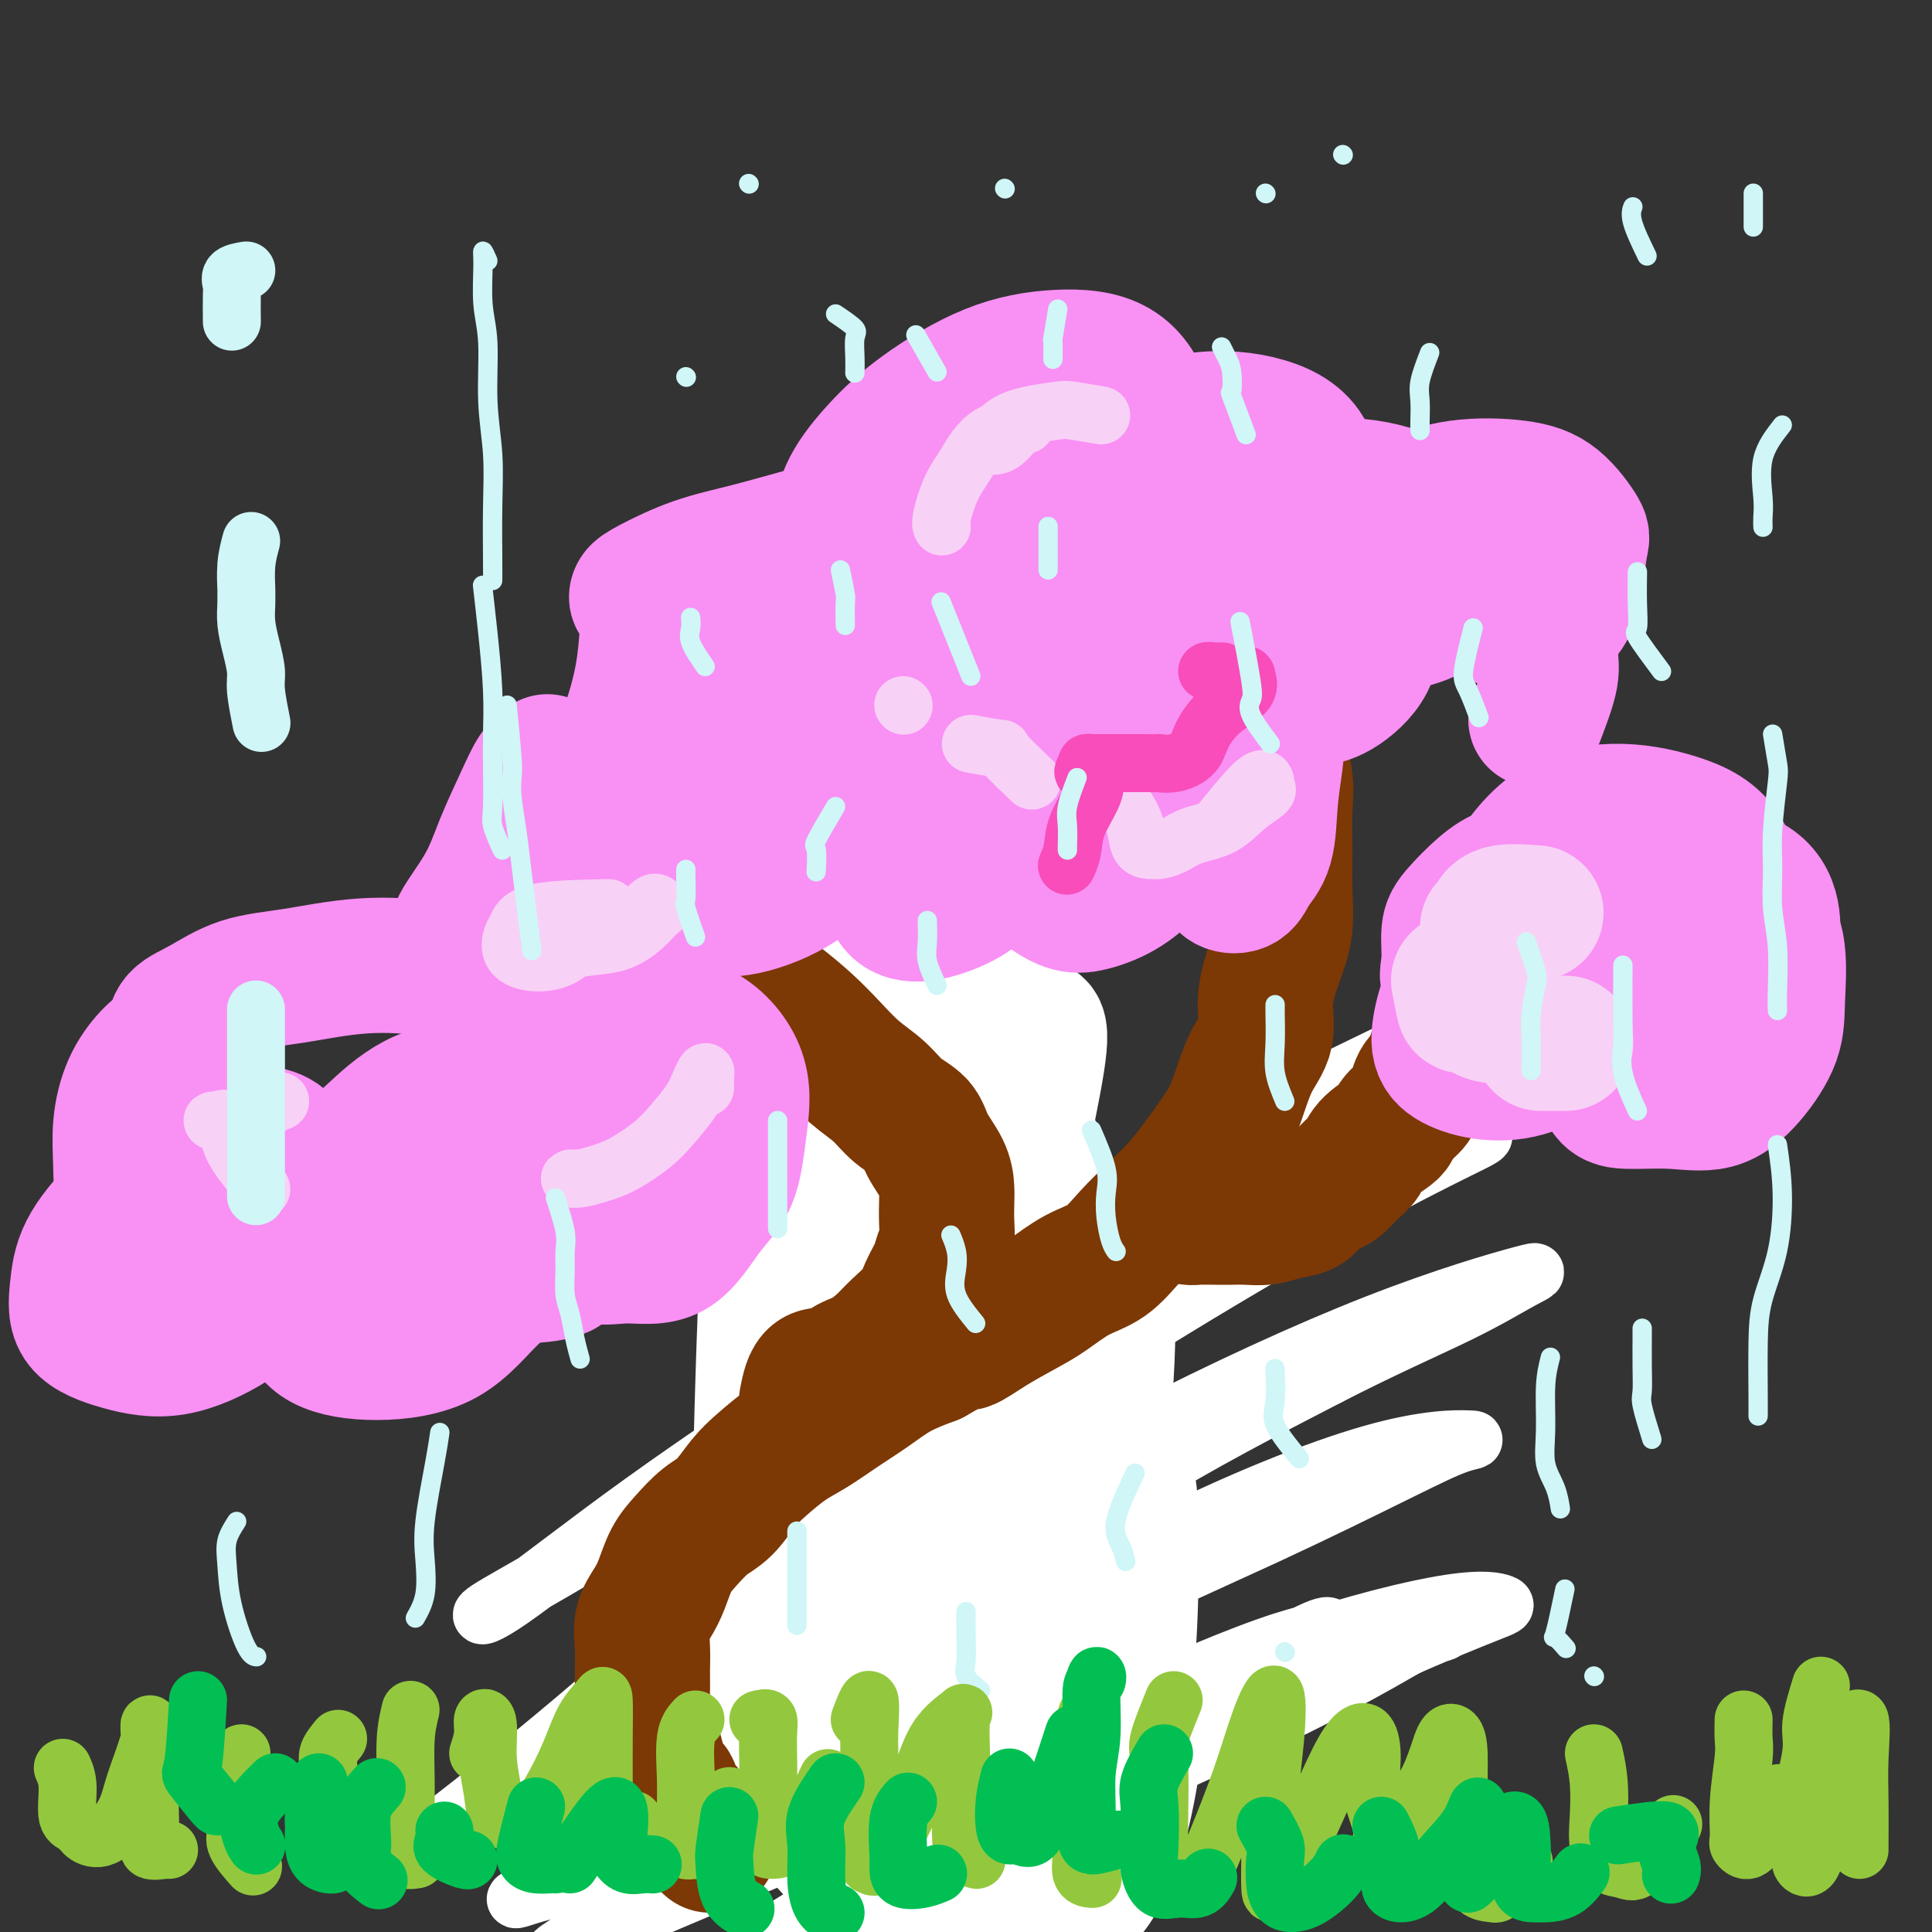 <svg viewBox='0 0 400 400' version='1.1' xmlns='http://www.w3.org/2000/svg' xmlns:xlink='http://www.w3.org/1999/xlink'><rect x="0" y="0" width="400" height="400" fill="#333333" stroke="none"/><g fill='none' stroke='#7C3805' stroke-width='20' stroke-linecap='round' stroke-linejoin='round'><path d='M188,200c0.653,-3.386 1.306,-6.772 1,-8c-0.306,-1.228 -1.570,-0.297 -3,0c-1.430,0.297 -3.024,-0.040 -4,0c-0.976,0.040 -1.333,0.457 -2,1c-0.667,0.543 -1.644,1.210 -2,2c-0.356,0.790 -0.091,1.702 0,3c0.091,1.298 0.009,2.983 0,4c-0.009,1.017 0.057,1.365 1,2c0.943,0.635 2.764,1.558 4,2c1.236,0.442 1.887,0.404 3,0c1.113,-0.404 2.689,-1.174 4,-2c1.311,-0.826 2.357,-1.710 3,-3c0.643,-1.290 0.883,-2.988 1,-4c0.117,-1.012 0.112,-1.339 0,-2c-0.112,-0.661 -0.330,-1.658 -1,-2c-0.670,-0.342 -1.791,-0.030 -3,0c-1.209,0.030 -2.507,-0.222 -4,0c-1.493,0.222 -3.180,0.918 -4,2c-0.820,1.082 -0.774,2.549 -1,4c-0.226,1.451 -0.723,2.886 -1,4c-0.277,1.114 -0.332,1.907 0,3c0.332,1.093 1.051,2.487 2,3c0.949,0.513 2.128,0.147 3,0c0.872,-0.147 1.436,-0.073 2,0'/><path d='M187,209c1.702,0.097 2.456,-1.160 3,-3c0.544,-1.840 0.879,-4.263 1,-6c0.121,-1.737 0.030,-2.788 0,-4c-0.030,-1.212 0.002,-2.587 0,-3c-0.002,-0.413 -0.039,0.134 0,0c0.039,-0.134 0.155,-0.949 0,-1c-0.155,-0.051 -0.579,0.662 -1,1c-0.421,0.338 -0.839,0.300 -1,1c-0.161,0.700 -0.066,2.138 0,4c0.066,1.862 0.101,4.149 0,6c-0.101,1.851 -0.340,3.265 0,5c0.340,1.735 1.257,3.792 2,6c0.743,2.208 1.312,4.568 2,7c0.688,2.432 1.495,4.935 2,8c0.505,3.065 0.709,6.693 1,10c0.291,3.307 0.669,6.292 1,10c0.331,3.708 0.613,8.137 1,12c0.387,3.863 0.877,7.159 1,11c0.123,3.841 -0.121,8.227 0,12c0.121,3.773 0.606,6.933 1,10c0.394,3.067 0.698,6.042 1,9c0.302,2.958 0.603,5.899 1,8c0.397,2.101 0.890,3.361 1,4c0.110,0.639 -0.162,0.658 0,1c0.162,0.342 0.759,1.006 1,0c0.241,-1.006 0.126,-3.682 0,-7c-0.126,-3.318 -0.265,-7.278 -1,-11c-0.735,-3.722 -2.067,-7.206 -3,-11c-0.933,-3.794 -1.466,-7.897 -2,-12'/><path d='M198,276c-1.235,-8.255 -1.822,-8.891 -3,-12c-1.178,-3.109 -2.946,-8.690 -4,-13c-1.054,-4.310 -1.394,-7.347 -2,-11c-0.606,-3.653 -1.477,-7.921 -2,-12c-0.523,-4.079 -0.700,-7.968 -1,-11c-0.300,-3.032 -0.725,-5.206 -1,-7c-0.275,-1.794 -0.399,-3.206 -1,-4c-0.601,-0.794 -1.677,-0.968 -2,-1c-0.323,-0.032 0.109,0.080 0,0c-0.109,-0.080 -0.757,-0.352 -1,0c-0.243,0.352 -0.080,1.326 0,3c0.080,1.674 0.078,4.046 0,7c-0.078,2.954 -0.231,6.491 0,11c0.231,4.509 0.846,9.991 1,15c0.154,5.009 -0.154,9.544 0,14c0.154,4.456 0.769,8.831 1,14c0.231,5.169 0.076,11.131 0,16c-0.076,4.869 -0.074,8.643 0,13c0.074,4.357 0.219,9.296 0,14c-0.219,4.704 -0.802,9.173 -1,13c-0.198,3.827 -0.011,7.011 0,10c0.011,2.989 -0.154,5.781 0,8c0.154,2.219 0.629,3.864 1,5c0.371,1.136 0.639,1.763 1,2c0.361,0.237 0.815,0.083 1,0c0.185,-0.083 0.102,-0.096 0,-2c-0.102,-1.904 -0.224,-5.701 0,-10c0.224,-4.299 0.792,-9.101 1,-14c0.208,-4.899 0.056,-9.896 0,-15c-0.056,-5.104 -0.016,-10.315 0,-15c0.016,-4.685 0.008,-8.842 0,-13'/><path d='M186,281c-0.027,-13.368 -0.595,-12.289 -1,-15c-0.405,-2.711 -0.648,-9.211 -1,-14c-0.352,-4.789 -0.812,-7.868 -1,-11c-0.188,-3.132 -0.103,-6.317 0,-9c0.103,-2.683 0.226,-4.864 0,-6c-0.226,-1.136 -0.800,-1.226 -1,-2c-0.200,-0.774 -0.027,-2.230 0,-1c0.027,1.230 -0.091,5.148 0,9c0.091,3.852 0.390,7.639 1,12c0.610,4.361 1.530,9.295 2,14c0.470,4.705 0.491,9.180 1,13c0.509,3.820 1.508,6.985 2,11c0.492,4.015 0.478,8.879 1,14c0.522,5.121 1.579,10.500 2,15c0.421,4.500 0.206,8.122 0,12c-0.206,3.878 -0.402,8.014 0,12c0.402,3.986 1.403,7.823 2,11c0.597,3.177 0.790,5.692 1,8c0.210,2.308 0.436,4.407 1,6c0.564,1.593 1.464,2.678 2,3c0.536,0.322 0.708,-0.121 1,0c0.292,0.121 0.705,0.805 1,0c0.295,-0.805 0.471,-3.100 1,-6c0.529,-2.900 1.410,-6.407 2,-10c0.590,-3.593 0.890,-7.272 1,-12c0.110,-4.728 0.029,-10.504 0,-16c-0.029,-5.496 -0.008,-10.710 0,-16c0.008,-5.290 0.002,-10.654 0,-16c-0.002,-5.346 -0.001,-10.673 0,-16'/><path d='M203,271c-0.432,-12.776 -1.512,-12.716 -2,-16c-0.488,-3.284 -0.383,-9.911 -1,-15c-0.617,-5.089 -1.955,-8.638 -3,-12c-1.045,-3.362 -1.796,-6.535 -2,-9c-0.204,-2.465 0.141,-4.222 0,-6c-0.141,-1.778 -0.767,-3.575 -1,-5c-0.233,-1.425 -0.072,-2.476 0,-3c0.072,-0.524 0.055,-0.520 0,-1c-0.055,-0.480 -0.147,-1.444 0,-1c0.147,0.444 0.534,2.295 1,5c0.466,2.705 1.013,6.264 2,10c0.987,3.736 2.415,7.649 3,12c0.585,4.351 0.329,9.140 1,14c0.671,4.860 2.270,9.791 3,15c0.730,5.209 0.591,10.696 1,16c0.409,5.304 1.365,10.426 2,15c0.635,4.574 0.947,8.601 1,13c0.053,4.399 -0.154,9.169 0,14c0.154,4.831 0.667,9.722 1,14c0.333,4.278 0.485,7.944 1,12c0.515,4.056 1.392,8.504 2,12c0.608,3.496 0.948,6.040 1,9c0.052,2.960 -0.185,6.334 0,9c0.185,2.666 0.790,4.623 1,6c0.210,1.377 0.023,2.173 0,3c-0.023,0.827 0.118,1.686 0,2c-0.118,0.314 -0.496,0.084 -1,0c-0.504,-0.084 -1.136,-0.023 -2,0c-0.864,0.023 -1.961,0.006 -3,0c-1.039,-0.006 -2.019,-0.003 -3,0'/><path d='M205,384c-1.275,0.000 -1.462,0.001 -2,0c-0.538,-0.001 -1.428,-0.005 -3,0c-1.572,0.005 -3.827,0.020 -5,0c-1.173,-0.020 -1.265,-0.074 -2,0c-0.735,0.074 -2.113,0.276 -3,0c-0.887,-0.276 -1.281,-1.031 -2,-2c-0.719,-0.969 -1.762,-2.154 -2,-4c-0.238,-1.846 0.328,-4.354 0,-7c-0.328,-2.646 -1.551,-5.431 -2,-8c-0.449,-2.569 -0.124,-4.923 0,-7c0.124,-2.077 0.047,-3.878 0,-5c-0.047,-1.122 -0.065,-1.567 0,-2c0.065,-0.433 0.214,-0.855 0,-1c-0.214,-0.145 -0.789,-0.014 -1,0c-0.211,0.014 -0.056,-0.090 0,1c0.056,1.090 0.015,3.372 0,6c-0.015,2.628 -0.004,5.601 0,8c0.004,2.399 0.001,4.225 0,6c-0.001,1.775 -0.000,3.497 0,5c0.000,1.503 -0.001,2.785 0,4c0.001,1.215 0.003,2.364 0,3c-0.003,0.636 -0.011,0.758 0,1c0.011,0.242 0.041,0.604 0,1c-0.041,0.396 -0.155,0.828 0,1c0.155,0.172 0.577,0.086 1,0'/><path d='M184,384c0.222,5.626 0.777,1.691 1,0c0.223,-1.691 0.112,-1.139 0,-1c-0.112,0.139 -0.226,-0.134 0,-1c0.226,-0.866 0.793,-2.325 1,-3c0.207,-0.675 0.056,-0.565 0,-1c-0.056,-0.435 -0.015,-1.413 0,-2c0.015,-0.587 0.004,-0.781 0,-1c-0.004,-0.219 -0.001,-0.461 0,0c0.001,0.461 0.000,1.626 0,3c-0.000,1.374 -0.000,2.956 0,4c0.000,1.044 0.000,1.550 0,2c-0.000,0.450 -0.000,0.843 0,1c0.000,0.157 0.000,0.079 0,0'/></g>
<g fill='none' stroke='#FFFFFF' stroke-width='12' stroke-linecap='round' stroke-linejoin='round'><path d='M175,378c7.309,-3.860 14.619,-7.719 19,-10c4.381,-2.281 5.835,-2.982 14,-6c8.165,-3.018 23.043,-8.352 30,-11c6.957,-2.648 5.993,-2.608 9,-4c3.007,-1.392 9.986,-4.214 15,-6c5.014,-1.786 8.065,-2.535 10,-3c1.935,-0.465 2.756,-0.645 3,-1c0.244,-0.355 -0.089,-0.884 -4,1c-3.911,1.884 -11.399,6.181 -20,11c-8.601,4.819 -18.315,10.159 -28,16c-9.685,5.841 -19.342,12.183 -28,17c-8.658,4.817 -16.316,8.109 -22,11c-5.684,2.891 -9.393,5.382 -12,7c-2.607,1.618 -4.111,2.363 -4,3c0.111,0.637 1.838,1.165 6,0c4.162,-1.165 10.759,-4.025 19,-8c8.241,-3.975 18.127,-9.067 28,-14c9.873,-4.933 19.734,-9.709 29,-14c9.266,-4.291 17.938,-8.097 26,-12c8.062,-3.903 15.516,-7.905 21,-11c5.484,-3.095 8.999,-5.285 11,-6c2.001,-0.715 2.489,0.043 1,0c-1.489,-0.043 -4.955,-0.887 -12,1c-7.045,1.887 -17.667,6.506 -29,12c-11.333,5.494 -23.375,11.863 -35,18c-11.625,6.137 -22.832,12.041 -32,17c-9.168,4.959 -16.297,8.974 -22,12c-5.703,3.026 -9.981,5.062 -11,6c-1.019,0.938 1.222,0.777 3,1c1.778,0.223 3.094,0.829 9,-2c5.906,-2.829 16.402,-9.094 27,-15c10.598,-5.906 21.299,-11.453 32,-17'/><path d='M228,371c15.193,-7.908 23.675,-11.679 33,-16c9.325,-4.321 19.493,-9.191 28,-13c8.507,-3.809 15.355,-6.557 19,-8c3.645,-1.443 4.089,-1.582 3,-2c-1.089,-0.418 -3.711,-1.115 -11,0c-7.289,1.115 -19.246,4.042 -34,9c-14.754,4.958 -32.304,11.948 -49,19c-16.696,7.052 -32.536,14.167 -46,20c-13.464,5.833 -24.552,10.383 -33,14c-8.448,3.617 -14.256,6.300 -18,8c-3.744,1.700 -5.426,2.419 -5,2c0.426,-0.419 2.959,-1.974 9,-6c6.041,-4.026 15.591,-10.522 27,-18c11.409,-7.478 24.676,-15.937 38,-24c13.324,-8.063 26.706,-15.729 39,-22c12.294,-6.271 23.502,-11.145 34,-16c10.498,-4.855 20.287,-9.689 27,-13c6.713,-3.311 10.350,-5.099 13,-6c2.650,-0.901 4.314,-0.915 2,-1c-2.314,-0.085 -8.607,-0.241 -20,3c-11.393,3.241 -27.885,9.879 -44,18c-16.115,8.121 -31.854,17.724 -47,26c-15.146,8.276 -29.699,15.225 -42,22c-12.301,6.775 -22.349,13.377 -30,18c-7.651,4.623 -12.904,7.266 -14,8c-1.096,0.734 1.967,-0.443 4,-1c2.033,-0.557 3.036,-0.495 10,-6c6.964,-5.505 19.887,-16.579 33,-26c13.113,-9.421 26.415,-17.190 40,-26c13.585,-8.810 27.453,-18.660 41,-27c13.547,-8.340 26.774,-15.170 40,-22'/><path d='M275,285c11.601,-5.964 20.603,-9.873 27,-13c6.397,-3.127 10.188,-5.472 13,-7c2.812,-1.528 4.646,-2.241 0,-1c-4.646,1.241 -15.772,4.434 -30,10c-14.228,5.566 -31.557,13.506 -50,23c-18.443,9.494 -37.999,20.543 -56,31c-18.001,10.457 -34.446,20.321 -48,28c-13.554,7.679 -24.215,13.173 -31,17c-6.785,3.827 -9.692,5.987 -11,7c-1.308,1.013 -1.017,0.880 4,-3c5.017,-3.880 14.759,-11.505 26,-21c11.241,-9.495 23.979,-20.858 38,-31c14.021,-10.142 29.324,-19.063 44,-28c14.676,-8.937 28.725,-17.891 42,-26c13.275,-8.109 25.778,-15.373 36,-21c10.222,-5.627 18.164,-9.616 23,-12c4.836,-2.384 6.565,-3.163 4,-3c-2.565,0.163 -9.424,1.266 -21,5c-11.576,3.734 -27.868,10.097 -46,18c-18.132,7.903 -38.105,17.346 -56,27c-17.895,9.654 -33.713,19.518 -46,27c-12.287,7.482 -21.042,12.583 -27,16c-5.958,3.417 -9.117,5.150 -10,6c-0.883,0.850 0.512,0.818 6,-3c5.488,-3.818 15.069,-11.421 27,-20c11.931,-8.579 26.212,-18.135 41,-28c14.788,-9.865 30.084,-20.038 45,-29c14.916,-8.962 29.452,-16.711 44,-24c14.548,-7.289 29.109,-14.116 41,-20c11.891,-5.884 21.112,-10.824 28,-15c6.888,-4.176 11.444,-7.588 16,-11'/><path d='M348,184c21.500,-11.667 10.750,-5.833 0,0'/></g>
<g fill='none' stroke='#FFFFFF' stroke-width='28' stroke-linecap='round' stroke-linejoin='round'><path d='M217,283c-0.199,-8.735 -0.397,-17.470 0,-24c0.397,-6.530 1.391,-10.854 -1,-17c-2.391,-6.146 -8.166,-14.113 -11,-18c-2.834,-3.887 -2.727,-3.696 -5,-4c-2.273,-0.304 -6.926,-1.105 -11,-1c-4.074,0.105 -7.570,1.117 -11,3c-3.430,1.883 -6.796,4.637 -9,8c-2.204,3.363 -3.248,7.335 -4,11c-0.752,3.665 -1.213,7.023 -1,9c0.213,1.977 1.099,2.575 3,3c1.901,0.425 4.818,0.679 8,-2c3.182,-2.679 6.631,-8.289 10,-14c3.369,-5.711 6.658,-11.522 10,-18c3.342,-6.478 6.736,-13.623 9,-20c2.264,-6.377 3.399,-11.986 4,-16c0.601,-4.014 0.669,-6.433 1,-8c0.331,-1.567 0.925,-2.281 -1,-2c-1.925,0.281 -6.370,1.556 -11,5c-4.630,3.444 -9.444,9.056 -14,17c-4.556,7.944 -8.854,18.222 -12,29c-3.146,10.778 -5.141,22.058 -6,31c-0.859,8.942 -0.583,15.545 0,20c0.583,4.455 1.474,6.762 3,8c1.526,1.238 3.686,1.406 6,2c2.314,0.594 4.780,1.612 7,0c2.220,-1.612 4.194,-5.855 6,-11c1.806,-5.145 3.444,-11.192 5,-20c1.556,-8.808 3.030,-20.377 4,-33c0.970,-12.623 1.435,-26.301 2,-37c0.565,-10.699 1.229,-18.419 1,-23c-0.229,-4.581 -1.351,-6.023 -3,-6c-1.649,0.023 -3.824,1.512 -6,3'/><path d='M190,158c-2.931,3.311 -7.258,10.090 -11,18c-3.742,7.910 -6.897,16.953 -10,27c-3.103,10.047 -6.153,21.098 -8,35c-1.847,13.902 -2.491,30.653 -3,47c-0.509,16.347 -0.884,32.288 0,45c0.884,12.712 3.025,22.194 5,30c1.975,7.806 3.783,13.934 6,18c2.217,4.066 4.844,6.069 7,8c2.156,1.931 3.840,3.789 6,5c2.160,1.211 4.796,1.774 7,0c2.204,-1.774 3.977,-5.884 6,-13c2.023,-7.116 4.296,-17.236 6,-30c1.704,-12.764 2.840,-28.172 4,-45c1.160,-16.828 2.344,-35.077 4,-49c1.656,-13.923 3.783,-23.521 5,-30c1.217,-6.479 1.524,-9.841 1,-11c-0.524,-1.159 -1.879,-0.116 -3,1c-1.121,1.116 -2.009,2.306 -5,7c-2.991,4.694 -8.085,12.892 -12,22c-3.915,9.108 -6.652,19.127 -9,34c-2.348,14.873 -4.308,34.602 -5,52c-0.692,17.398 -0.116,32.465 1,44c1.116,11.535 2.772,19.538 4,25c1.228,5.462 2.028,8.384 3,10c0.972,1.616 2.118,1.926 4,2c1.882,0.074 4.501,-0.089 7,-3c2.499,-2.911 4.877,-8.570 8,-17c3.123,-8.430 6.992,-19.631 10,-31c3.008,-11.369 5.156,-22.907 7,-36c1.844,-13.093 3.384,-27.741 4,-38c0.616,-10.259 0.308,-16.130 0,-22'/><path d='M229,263c0.560,-10.639 -0.041,-7.235 -3,-4c-2.959,3.235 -8.277,6.301 -14,12c-5.723,5.699 -11.850,14.031 -17,23c-5.150,8.969 -9.321,18.576 -12,29c-2.679,10.424 -3.865,21.665 -4,33c-0.135,11.335 0.782,22.764 3,31c2.218,8.236 5.738,13.280 9,16c3.262,2.720 6.265,3.117 10,3c3.735,-0.117 8.203,-0.747 12,-4c3.797,-3.253 6.925,-9.128 10,-16c3.075,-6.872 6.099,-14.742 8,-24c1.901,-9.258 2.680,-19.904 3,-29c0.320,-9.096 0.181,-16.642 0,-21c-0.181,-4.358 -0.405,-5.528 -2,-5c-1.595,0.528 -4.561,2.754 -8,8c-3.439,5.246 -7.349,13.512 -10,22c-2.651,8.488 -4.042,17.198 -5,25c-0.958,7.802 -1.484,14.697 -1,20c0.484,5.303 1.979,9.014 4,11c2.021,1.986 4.568,2.248 7,2c2.432,-0.248 4.748,-1.007 7,-4c2.252,-2.993 4.439,-8.218 6,-14c1.561,-5.782 2.498,-12.119 3,-16c0.502,-3.881 0.571,-5.307 1,-7c0.429,-1.693 1.217,-3.652 0,-2c-1.217,1.652 -4.440,6.917 -7,12c-2.560,5.083 -4.459,9.984 -7,16c-2.541,6.016 -5.726,13.147 -7,16c-1.274,2.853 -0.637,1.426 0,0'/></g>
<g fill='none' stroke='#7C3805' stroke-width='28' stroke-linecap='round' stroke-linejoin='round'><path d='M147,382c-2.170,-1.925 -4.339,-3.851 -5,-5c-0.661,-1.149 0.188,-1.522 0,-2c-0.188,-0.478 -1.412,-1.061 -2,-2c-0.588,-0.939 -0.538,-2.235 -1,-3c-0.462,-0.765 -1.434,-0.999 -2,-2c-0.566,-1.001 -0.726,-2.770 -1,-4c-0.274,-1.230 -0.662,-1.920 -1,-3c-0.338,-1.080 -0.626,-2.549 -1,-4c-0.374,-1.451 -0.834,-2.884 -1,-4c-0.166,-1.116 -0.039,-1.915 0,-3c0.039,-1.085 -0.012,-2.455 0,-4c0.012,-1.545 0.085,-3.263 0,-5c-0.085,-1.737 -0.330,-3.492 0,-5c0.330,-1.508 1.235,-2.767 2,-4c0.765,-1.233 1.390,-2.439 2,-4c0.610,-1.561 1.205,-3.478 2,-5c0.795,-1.522 1.789,-2.650 3,-4c1.211,-1.350 2.637,-2.921 4,-4c1.363,-1.079 2.663,-1.667 4,-3c1.337,-1.333 2.712,-3.413 4,-5c1.288,-1.587 2.489,-2.682 4,-4c1.511,-1.318 3.332,-2.859 5,-4c1.668,-1.141 3.182,-1.880 5,-3c1.818,-1.120 3.941,-2.620 6,-4c2.059,-1.380 4.054,-2.641 6,-4c1.946,-1.359 3.842,-2.817 6,-4c2.158,-1.183 4.579,-2.092 7,-3'/><path d='M193,281c6.794,-3.957 6.279,-2.849 7,-3c0.721,-0.151 2.677,-1.561 5,-3c2.323,-1.439 5.012,-2.908 7,-4c1.988,-1.092 3.276,-1.806 5,-3c1.724,-1.194 3.886,-2.867 6,-4c2.114,-1.133 4.181,-1.724 6,-3c1.819,-1.276 3.390,-3.236 5,-5c1.610,-1.764 3.260,-3.332 5,-5c1.740,-1.668 3.571,-3.435 5,-5c1.429,-1.565 2.458,-2.926 4,-5c1.542,-2.074 3.599,-4.859 5,-7c1.401,-2.141 2.146,-3.638 3,-6c0.854,-2.362 1.816,-5.588 3,-8c1.184,-2.412 2.590,-4.011 3,-6c0.410,-1.989 -0.177,-4.367 0,-7c0.177,-2.633 1.119,-5.521 2,-8c0.881,-2.479 1.702,-4.548 2,-7c0.298,-2.452 0.073,-5.287 0,-8c-0.073,-2.713 0.006,-5.304 0,-8c-0.006,-2.696 -0.096,-5.497 0,-8c0.096,-2.503 0.379,-4.709 0,-7c-0.379,-2.291 -1.421,-4.666 -2,-7c-0.579,-2.334 -0.694,-4.629 -1,-6c-0.306,-1.371 -0.802,-1.820 -1,-2c-0.198,-0.180 -0.099,-0.090 0,0'/><path d='M241,251c1.988,0.423 3.977,0.845 5,1c1.023,0.155 1.081,0.042 2,0c0.919,-0.042 2.699,-0.015 4,0c1.301,0.015 2.124,0.016 3,0c0.876,-0.016 1.805,-0.048 3,0c1.195,0.048 2.656,0.177 4,0c1.344,-0.177 2.572,-0.662 4,-1c1.428,-0.338 3.058,-0.531 4,-1c0.942,-0.469 1.198,-1.213 2,-2c0.802,-0.787 2.152,-1.617 3,-2c0.848,-0.383 1.195,-0.319 2,-1c0.805,-0.681 2.069,-2.107 3,-3c0.931,-0.893 1.528,-1.255 2,-2c0.472,-0.745 0.820,-1.875 2,-3c1.180,-1.125 3.194,-2.245 4,-3c0.806,-0.755 0.405,-1.146 1,-2c0.595,-0.854 2.187,-2.171 3,-3c0.813,-0.829 0.848,-1.172 1,-2c0.152,-0.828 0.422,-2.142 1,-3c0.578,-0.858 1.463,-1.258 2,-2c0.537,-0.742 0.726,-1.824 1,-3c0.274,-1.176 0.634,-2.445 1,-3c0.366,-0.555 0.739,-0.397 1,-1c0.261,-0.603 0.410,-1.966 1,-3c0.590,-1.034 1.620,-1.740 2,-2c0.380,-0.260 0.108,-0.074 0,0c-0.108,0.074 -0.054,0.037 0,0'/><path d='M167,290c0.428,-2.163 0.856,-4.326 2,-5c1.144,-0.674 3.004,0.141 4,0c0.996,-0.141 1.128,-1.237 2,-2c0.872,-0.763 2.484,-1.193 4,-2c1.516,-0.807 2.935,-1.990 4,-3c1.065,-1.010 1.777,-1.845 3,-3c1.223,-1.155 2.958,-2.629 4,-4c1.042,-1.371 1.389,-2.638 2,-4c0.611,-1.362 1.484,-2.819 2,-4c0.516,-1.181 0.674,-2.086 1,-3c0.326,-0.914 0.818,-1.835 1,-3c0.182,-1.165 0.053,-2.572 0,-4c-0.053,-1.428 -0.029,-2.875 0,-4c0.029,-1.125 0.062,-1.928 0,-3c-0.062,-1.072 -0.220,-2.415 -1,-4c-0.780,-1.585 -2.182,-3.413 -3,-5c-0.818,-1.587 -1.054,-2.934 -2,-4c-0.946,-1.066 -2.604,-1.852 -4,-3c-1.396,-1.148 -2.531,-2.659 -4,-4c-1.469,-1.341 -3.271,-2.514 -5,-4c-1.729,-1.486 -3.384,-3.287 -5,-5c-1.616,-1.713 -3.191,-3.338 -5,-5c-1.809,-1.662 -3.850,-3.363 -6,-5c-2.150,-1.637 -4.408,-3.212 -6,-5c-1.592,-1.788 -2.520,-3.788 -4,-6c-1.480,-2.212 -3.514,-4.634 -5,-7c-1.486,-2.366 -2.425,-4.676 -3,-7c-0.575,-2.324 -0.788,-4.662 -1,-7'/><path d='M142,175c-2.250,-5.571 -1.375,-6.000 0,-8c1.375,-2.000 3.250,-5.571 4,-7c0.750,-1.429 0.375,-0.714 0,0'/></g>
<g fill='none' stroke='#F990F4' stroke-width='28' stroke-linecap='round' stroke-linejoin='round'><path d='M248,141c-2.554,-0.243 -5.108,-0.486 -6,0c-0.892,0.486 -0.121,1.703 0,3c0.121,1.297 -0.406,2.676 0,4c0.406,1.324 1.747,2.595 3,3c1.253,0.405 2.418,-0.054 4,0c1.582,0.054 3.582,0.621 5,0c1.418,-0.621 2.254,-2.429 3,-4c0.746,-1.571 1.400,-2.906 2,-4c0.600,-1.094 1.145,-1.947 1,-3c-0.145,-1.053 -0.978,-2.305 -2,-3c-1.022,-0.695 -2.231,-0.834 -4,-1c-1.769,-0.166 -4.098,-0.361 -6,0c-1.902,0.361 -3.378,1.277 -5,3c-1.622,1.723 -3.392,4.252 -4,6c-0.608,1.748 -0.056,2.713 0,4c0.056,1.287 -0.385,2.894 0,4c0.385,1.106 1.595,1.711 3,2c1.405,0.289 3.006,0.262 5,0c1.994,-0.262 4.383,-0.757 6,-2c1.617,-1.243 2.462,-3.232 3,-5c0.538,-1.768 0.768,-3.315 1,-5c0.232,-1.685 0.466,-3.508 0,-5c-0.466,-1.492 -1.631,-2.653 -4,-3c-2.369,-0.347 -5.941,0.119 -9,0c-3.059,-0.119 -5.604,-0.825 -8,0c-2.396,0.825 -4.642,3.180 -7,5c-2.358,1.820 -4.827,3.105 -6,5c-1.173,1.895 -1.049,4.398 -1,6c0.049,1.602 0.025,2.301 0,3'/><path d='M222,154c-0.202,1.554 -0.207,0.938 0,1c0.207,0.062 0.627,0.802 1,0c0.373,-0.802 0.700,-3.146 1,-5c0.300,-1.854 0.574,-3.217 0,-5c-0.574,-1.783 -1.994,-3.984 -4,-6c-2.006,-2.016 -4.597,-3.846 -7,-5c-2.403,-1.154 -4.619,-1.633 -7,-2c-2.381,-0.367 -4.928,-0.621 -7,0c-2.072,0.621 -3.669,2.117 -5,3c-1.331,0.883 -2.397,1.152 -3,2c-0.603,0.848 -0.742,2.274 0,3c0.742,0.726 2.366,0.751 4,1c1.634,0.249 3.279,0.723 5,1c1.721,0.277 3.518,0.359 5,0c1.482,-0.359 2.649,-1.159 3,-3c0.351,-1.841 -0.115,-4.725 0,-7c0.115,-2.275 0.812,-3.943 -1,-5c-1.812,-1.057 -6.132,-1.504 -10,-2c-3.868,-0.496 -7.285,-1.040 -11,-1c-3.715,0.040 -7.728,0.665 -11,3c-3.272,2.335 -5.803,6.379 -8,9c-2.197,2.621 -4.058,3.819 -5,6c-0.942,2.181 -0.963,5.344 0,7c0.963,1.656 2.911,1.803 5,2c2.089,0.197 4.319,0.444 7,0c2.681,-0.444 5.815,-1.577 8,-3c2.185,-1.423 3.423,-3.135 4,-5c0.577,-1.865 0.495,-3.881 1,-6c0.505,-2.119 1.598,-4.340 0,-6c-1.598,-1.660 -5.885,-2.760 -10,-3c-4.115,-0.240 -8.057,0.380 -12,1'/><path d='M165,129c-5.167,0.843 -7.085,3.950 -10,7c-2.915,3.050 -6.828,6.043 -9,9c-2.172,2.957 -2.603,5.878 -3,8c-0.397,2.122 -0.761,3.444 0,5c0.761,1.556 2.647,3.345 6,4c3.353,0.655 8.172,0.176 11,0c2.828,-0.176 3.665,-0.050 4,0c0.335,0.050 0.167,0.025 0,0'/><path d='M151,162c-3.338,0.792 -6.676,1.584 -8,3c-1.324,1.416 -0.635,3.455 0,6c0.635,2.545 1.215,5.595 2,8c0.785,2.405 1.776,4.167 3,5c1.224,0.833 2.681,0.739 4,1c1.319,0.261 2.499,0.877 4,0c1.501,-0.877 3.322,-3.245 5,-5c1.678,-1.755 3.213,-2.895 4,-5c0.787,-2.105 0.827,-5.176 1,-7c0.173,-1.824 0.481,-2.402 0,-3c-0.481,-0.598 -1.750,-1.217 -3,0c-1.250,1.217 -2.482,4.271 -4,7c-1.518,2.729 -3.323,5.132 -4,7c-0.677,1.868 -0.224,3.201 0,4c0.224,0.799 0.221,1.063 1,1c0.779,-0.063 2.339,-0.454 4,-2c1.661,-1.546 3.424,-4.248 4,-7c0.576,-2.752 -0.034,-5.556 0,-8c0.034,-2.444 0.711,-4.530 0,-6c-0.711,-1.470 -2.810,-2.323 -5,-3c-2.190,-0.677 -4.472,-1.177 -7,0c-2.528,1.177 -5.301,4.031 -7,7c-1.699,2.969 -2.323,6.054 -3,9c-0.677,2.946 -1.405,5.754 -1,8c0.405,2.246 1.944,3.932 4,5c2.056,1.068 4.631,1.518 8,1c3.369,-0.518 7.534,-2.005 11,-4c3.466,-1.995 6.233,-4.497 9,-7'/><path d='M173,177c4.803,-3.652 6.812,-7.282 9,-10c2.188,-2.718 4.556,-4.524 6,-6c1.444,-1.476 1.966,-2.624 2,-3c0.034,-0.376 -0.418,0.018 -1,1c-0.582,0.982 -1.293,2.553 -2,5c-0.707,2.447 -1.411,5.772 -2,9c-0.589,3.228 -1.064,6.359 -1,9c0.064,2.641 0.667,4.792 2,6c1.333,1.208 3.397,1.474 6,1c2.603,-0.474 5.745,-1.688 8,-3c2.255,-1.312 3.621,-2.722 6,-6c2.379,-3.278 5.769,-8.425 7,-11c1.231,-2.575 0.303,-2.578 0,-1c-0.303,1.578 0.019,4.736 0,7c-0.019,2.264 -0.380,3.633 0,5c0.380,1.367 1.502,2.731 3,4c1.498,1.269 3.373,2.441 5,3c1.627,0.559 3.005,0.504 5,0c1.995,-0.504 4.605,-1.458 7,-3c2.395,-1.542 4.575,-3.673 7,-6c2.425,-2.327 5.095,-4.849 7,-6c1.905,-1.151 3.046,-0.930 4,-1c0.954,-0.070 1.721,-0.432 2,0c0.279,0.432 0.070,1.659 0,3c-0.070,1.341 -0.002,2.796 0,4c0.002,1.204 -0.061,2.158 0,3c0.061,0.842 0.247,1.573 1,2c0.753,0.427 2.072,0.551 3,0c0.928,-0.551 1.464,-1.775 2,-3'/><path d='M259,180c0.943,-1.164 2.300,-2.575 3,-5c0.700,-2.425 0.742,-5.865 1,-9c0.258,-3.135 0.731,-5.966 1,-8c0.269,-2.034 0.332,-3.273 0,-4c-0.332,-0.727 -1.061,-0.943 -2,-1c-0.939,-0.057 -2.090,0.045 -3,1c-0.910,0.955 -1.581,2.764 -2,4c-0.419,1.236 -0.587,1.898 -1,3c-0.413,1.102 -1.073,2.643 0,4c1.073,1.357 3.878,2.531 5,3c1.122,0.469 0.561,0.235 0,0'/><path d='M326,184c-2.173,-1.283 -4.347,-2.566 -6,-3c-1.653,-0.434 -2.787,-0.019 -4,0c-1.213,0.019 -2.506,-0.358 -4,0c-1.494,0.358 -3.188,1.450 -5,3c-1.812,1.550 -3.742,3.557 -5,5c-1.258,1.443 -1.845,2.322 -2,4c-0.155,1.678 0.122,4.154 0,6c-0.122,1.846 -0.641,3.060 0,4c0.641,0.940 2.444,1.604 4,2c1.556,0.396 2.865,0.525 4,0c1.135,-0.525 2.094,-1.702 3,-3c0.906,-1.298 1.757,-2.715 2,-4c0.243,-1.285 -0.123,-2.437 0,-3c0.123,-0.563 0.735,-0.538 0,-1c-0.735,-0.462 -2.818,-1.411 -5,0c-2.182,1.411 -4.464,5.180 -6,8c-1.536,2.820 -2.326,4.689 -3,7c-0.674,2.311 -1.232,5.064 -1,7c0.232,1.936 1.254,3.056 3,4c1.746,0.944 4.216,1.711 7,2c2.784,0.289 5.880,0.100 9,-1c3.120,-1.100 6.263,-3.112 9,-5c2.737,-1.888 5.069,-3.653 7,-6c1.931,-2.347 3.463,-5.278 4,-7c0.537,-1.722 0.081,-2.236 0,-3c-0.081,-0.764 0.213,-1.779 0,-2c-0.213,-0.221 -0.933,0.353 -2,2c-1.067,1.647 -2.479,4.366 -3,7c-0.521,2.634 -0.149,5.181 0,8c0.149,2.819 0.074,5.909 0,9'/><path d='M332,224c0.708,3.550 2.477,3.926 5,4c2.523,0.074 5.800,-0.152 9,0c3.200,0.152 6.323,0.683 9,0c2.677,-0.683 4.906,-2.579 7,-5c2.094,-2.421 4.052,-5.366 5,-8c0.948,-2.634 0.886,-4.957 1,-8c0.114,-3.043 0.403,-6.807 0,-10c-0.403,-3.193 -1.499,-5.816 -4,-7c-2.501,-1.184 -6.406,-0.929 -9,-1c-2.594,-0.071 -3.877,-0.467 -7,0c-3.123,0.467 -8.088,1.796 -10,3c-1.912,1.204 -0.773,2.281 0,4c0.773,1.719 1.180,4.079 3,6c1.820,1.921 5.053,3.402 8,4c2.947,0.598 5.608,0.313 8,0c2.392,-0.313 4.514,-0.654 6,-2c1.486,-1.346 2.335,-3.698 3,-6c0.665,-2.302 1.147,-4.553 1,-7c-0.147,-2.447 -0.922,-5.088 -3,-7c-2.078,-1.912 -5.460,-3.094 -9,-4c-3.540,-0.906 -7.238,-1.536 -11,0c-3.762,1.536 -7.588,5.237 -10,8c-2.412,2.763 -3.410,4.587 -4,7c-0.590,2.413 -0.772,5.415 0,7c0.772,1.585 2.496,1.753 5,2c2.504,0.247 5.787,0.572 9,0c3.213,-0.572 6.356,-2.040 9,-4c2.644,-1.960 4.789,-4.412 6,-7c1.211,-2.588 1.489,-5.311 1,-8c-0.489,-2.689 -1.744,-5.345 -3,-8'/><path d='M357,177c-1.961,-3.915 -5.863,-5.702 -10,-7c-4.137,-1.298 -8.510,-2.107 -13,-2c-4.490,0.107 -9.097,1.128 -13,4c-3.903,2.872 -7.101,7.593 -9,11c-1.899,3.407 -2.499,5.501 -3,8c-0.501,2.499 -0.904,5.404 0,7c0.904,1.596 3.115,1.885 4,2c0.885,0.115 0.442,0.058 0,0'/><path d='M318,149c1.298,-3.380 2.596,-6.760 3,-9c0.404,-2.240 -0.087,-3.339 0,-5c0.087,-1.661 0.751,-3.884 1,-6c0.249,-2.116 0.082,-4.125 0,-6c-0.082,-1.875 -0.078,-3.617 -1,-5c-0.922,-1.383 -2.770,-2.408 -4,-3c-1.230,-0.592 -1.843,-0.751 -3,-1c-1.157,-0.249 -2.859,-0.589 -4,0c-1.141,0.589 -1.721,2.107 -2,4c-0.279,1.893 -0.258,4.163 0,6c0.258,1.837 0.751,3.242 2,4c1.249,0.758 3.252,0.870 5,1c1.748,0.130 3.240,0.278 5,0c1.760,-0.278 3.790,-0.981 5,-4c1.210,-3.019 1.602,-8.352 2,-11c0.398,-2.648 0.802,-2.610 0,-4c-0.802,-1.390 -2.809,-4.208 -5,-6c-2.191,-1.792 -4.566,-2.557 -8,-3c-3.434,-0.443 -7.927,-0.565 -12,0c-4.073,0.565 -7.725,1.818 -11,4c-3.275,2.182 -6.171,5.294 -8,8c-1.829,2.706 -2.590,5.007 -3,7c-0.410,1.993 -0.468,3.677 0,5c0.468,1.323 1.461,2.285 3,3c1.539,0.715 3.622,1.183 6,1c2.378,-0.183 5.050,-1.018 7,-2c1.950,-0.982 3.179,-2.110 4,-4c0.821,-1.890 1.235,-4.540 1,-7c-0.235,-2.460 -1.117,-4.730 -2,-7'/><path d='M299,109c-1.996,-3.629 -6.486,-5.702 -11,-7c-4.514,-1.298 -9.053,-1.820 -13,-1c-3.947,0.820 -7.304,2.981 -11,6c-3.696,3.019 -7.733,6.897 -10,11c-2.267,4.103 -2.766,8.431 -3,12c-0.234,3.569 -0.203,6.380 1,9c1.203,2.620 3.577,5.050 7,6c3.423,0.950 7.895,0.418 11,0c3.105,-0.418 4.842,-0.724 7,-2c2.158,-1.276 4.739,-3.522 6,-6c1.261,-2.478 1.204,-5.189 1,-8c-0.204,-2.811 -0.556,-5.723 -2,-9c-1.444,-3.277 -3.979,-6.919 -7,-9c-3.021,-2.081 -6.526,-2.600 -10,-3c-3.474,-0.400 -6.916,-0.682 -10,1c-3.084,1.682 -5.809,5.326 -7,8c-1.191,2.674 -0.847,4.377 -1,6c-0.153,1.623 -0.802,3.166 1,4c1.802,0.834 6.054,0.959 9,1c2.946,0.041 4.584,-0.002 7,-2c2.416,-1.998 5.609,-5.950 7,-9c1.391,-3.050 0.981,-5.198 1,-9c0.019,-3.802 0.468,-9.258 -1,-13c-1.468,-3.742 -4.852,-5.769 -9,-7c-4.148,-1.231 -9.061,-1.666 -14,-1c-4.939,0.666 -9.905,2.431 -14,5c-4.095,2.569 -7.318,5.940 -10,9c-2.682,3.060 -4.822,5.810 -6,8c-1.178,2.190 -1.394,3.820 -1,5c0.394,1.180 1.398,1.908 3,2c1.602,0.092 3.801,-0.454 6,-1'/><path d='M226,115c2.827,-1.132 5.396,-4.462 7,-8c1.604,-3.538 2.243,-7.283 3,-11c0.757,-3.717 1.633,-7.407 1,-11c-0.633,-3.593 -2.775,-7.090 -6,-9c-3.225,-1.910 -7.532,-2.232 -12,-2c-4.468,0.232 -9.096,1.019 -14,3c-4.904,1.981 -10.085,5.155 -14,8c-3.915,2.845 -6.565,5.361 -9,8c-2.435,2.639 -4.656,5.403 -6,8c-1.344,2.597 -1.813,5.028 -2,6c-0.187,0.972 -0.094,0.486 0,0'/><path d='M134,237c-3.777,-1.168 -7.553,-2.337 -9,-3c-1.447,-0.663 -0.563,-0.822 -1,-1c-0.437,-0.178 -2.193,-0.375 -3,-1c-0.807,-0.625 -0.665,-1.679 -1,-2c-0.335,-0.321 -1.147,0.090 -2,0c-0.853,-0.090 -1.747,-0.680 -3,0c-1.253,0.680 -2.863,2.630 -4,5c-1.137,2.370 -1.800,5.160 -2,8c-0.200,2.840 0.062,5.732 0,7c-0.062,1.268 -0.450,0.913 0,1c0.450,0.087 1.737,0.616 3,0c1.263,-0.616 2.503,-2.377 3,-5c0.497,-2.623 0.250,-6.109 0,-9c-0.250,-2.891 -0.504,-5.188 -2,-7c-1.496,-1.812 -4.233,-3.138 -7,-4c-2.767,-0.862 -5.564,-1.258 -9,-1c-3.436,0.258 -7.512,1.170 -11,3c-3.488,1.830 -6.390,4.577 -9,7c-2.610,2.423 -4.929,4.522 -6,7c-1.071,2.478 -0.893,5.334 -1,8c-0.107,2.666 -0.500,5.140 1,7c1.500,1.860 4.892,3.105 8,4c3.108,0.895 5.931,1.440 9,1c3.069,-0.440 6.384,-1.864 9,-4c2.616,-2.136 4.533,-4.985 6,-8c1.467,-3.015 2.484,-6.198 3,-9c0.516,-2.802 0.530,-5.223 0,-7c-0.530,-1.777 -1.606,-2.909 -4,-4c-2.394,-1.091 -6.106,-2.140 -9,-1c-2.894,1.140 -4.970,4.469 -7,7c-2.030,2.531 -4.015,4.266 -6,6'/><path d='M80,242c-2.162,3.289 -1.068,5.010 -1,7c0.068,1.990 -0.891,4.249 0,6c0.891,1.751 3.633,2.993 7,4c3.367,1.007 7.361,1.777 11,2c3.639,0.223 6.924,-0.101 10,-2c3.076,-1.899 5.945,-5.372 9,-8c3.055,-2.628 6.298,-4.413 8,-7c1.702,-2.587 1.865,-5.978 2,-8c0.135,-2.022 0.243,-2.674 0,-3c-0.243,-0.326 -0.836,-0.324 -2,1c-1.164,1.324 -2.899,3.972 -4,7c-1.101,3.028 -1.567,6.436 -2,9c-0.433,2.564 -0.834,4.284 0,6c0.834,1.716 2.902,3.430 5,4c2.098,0.570 4.225,-0.002 7,0c2.775,0.002 6.198,0.577 9,-1c2.802,-1.577 4.982,-5.308 7,-8c2.018,-2.692 3.875,-4.347 5,-7c1.125,-2.653 1.518,-6.306 2,-10c0.482,-3.694 1.052,-7.430 0,-11c-1.052,-3.570 -3.727,-6.973 -7,-9c-3.273,-2.027 -7.144,-2.677 -11,-3c-3.856,-0.323 -7.698,-0.318 -12,1c-4.302,1.318 -9.065,3.948 -13,6c-3.935,2.052 -7.042,3.526 -10,5c-2.958,1.474 -5.768,2.947 -7,4c-1.232,1.053 -0.885,1.685 -1,3c-0.115,1.315 -0.691,3.311 1,5c1.691,1.689 5.647,3.070 9,4c3.353,0.930 6.101,1.409 9,1c2.899,-0.409 5.950,-1.704 9,-3'/><path d='M120,237c3.422,-1.243 2.976,-3.352 3,-6c0.024,-2.648 0.519,-5.836 0,-9c-0.519,-3.164 -2.052,-6.306 -5,-9c-2.948,-2.694 -7.311,-4.942 -12,-7c-4.689,-2.058 -9.705,-3.926 -15,-5c-5.295,-1.074 -10.869,-1.355 -16,-1c-5.131,0.355 -9.820,1.345 -14,2c-4.180,0.655 -7.852,0.973 -11,2c-3.148,1.027 -5.773,2.762 -8,4c-2.227,1.238 -4.056,1.978 -5,3c-0.944,1.022 -1.004,2.324 -1,3c0.004,0.676 0.070,0.724 0,1c-0.070,0.276 -0.277,0.780 0,1c0.277,0.220 1.037,0.156 1,0c-0.037,-0.156 -0.871,-0.403 -2,0c-1.129,0.403 -2.551,1.457 -4,3c-1.449,1.543 -2.924,3.577 -4,6c-1.076,2.423 -1.752,5.237 -2,8c-0.248,2.763 -0.066,5.476 0,8c0.066,2.524 0.017,4.860 1,7c0.983,2.140 2.998,4.084 5,5c2.002,0.916 3.991,0.804 6,1c2.009,0.196 4.039,0.699 6,0c1.961,-0.699 3.852,-2.600 5,-4c1.148,-1.400 1.554,-2.298 2,-4c0.446,-1.702 0.934,-4.209 0,-6c-0.934,-1.791 -3.290,-2.867 -6,-3c-2.710,-0.133 -5.774,0.676 -9,3c-3.226,2.324 -6.613,6.162 -10,10'/><path d='M25,250c-3.020,3.199 -5.570,6.195 -7,9c-1.430,2.805 -1.740,5.418 -2,8c-0.260,2.582 -0.469,5.133 1,7c1.469,1.867 4.615,3.051 8,4c3.385,0.949 7.010,1.663 11,1c3.990,-0.663 8.346,-2.702 12,-5c3.654,-2.298 6.605,-4.853 9,-8c2.395,-3.147 4.233,-6.884 5,-10c0.767,-3.116 0.465,-5.612 0,-9c-0.465,-3.388 -1.091,-7.670 -3,-10c-1.909,-2.330 -5.100,-2.708 -9,-2c-3.900,0.708 -8.509,2.502 -12,5c-3.491,2.498 -5.865,5.702 -8,9c-2.135,3.298 -4.032,6.691 -5,10c-0.968,3.309 -1.007,6.533 0,9c1.007,2.467 3.060,4.178 7,5c3.940,0.822 9.766,0.755 15,0c5.234,-0.755 9.877,-2.197 14,-4c4.123,-1.803 7.726,-3.968 11,-7c3.274,-3.032 6.217,-6.933 8,-10c1.783,-3.067 2.405,-5.300 3,-7c0.595,-1.700 1.163,-2.865 0,-4c-1.163,-1.135 -4.056,-2.239 -7,0c-2.944,2.239 -5.940,7.820 -8,12c-2.060,4.180 -3.184,6.959 -4,10c-0.816,3.041 -1.324,6.345 -1,9c0.324,2.655 1.479,4.662 4,6c2.521,1.338 6.408,2.008 11,2c4.592,-0.008 9.890,-0.695 14,-3c4.110,-2.305 7.031,-6.230 10,-9c2.969,-2.770 5.984,-4.385 9,-6'/><path d='M111,262c3.936,-3.833 4.276,-5.916 5,-8c0.724,-2.084 1.832,-4.168 2,-6c0.168,-1.832 -0.603,-3.412 -2,-4c-1.397,-0.588 -3.422,-0.186 -6,0c-2.578,0.186 -5.711,0.155 -8,2c-2.289,1.845 -3.733,5.567 -5,8c-1.267,2.433 -2.357,3.576 -3,5c-0.643,1.424 -0.841,3.127 0,4c0.841,0.873 2.720,0.914 6,1c3.280,0.086 7.960,0.215 11,0c3.040,-0.215 4.440,-0.776 5,-1c0.560,-0.224 0.280,-0.112 0,0'/><path d='M100,189c-2.585,1.962 -5.170,3.924 -5,3c0.170,-0.924 3.096,-4.734 5,-8c1.904,-3.266 2.785,-5.987 4,-9c1.215,-3.013 2.764,-6.317 4,-9c1.236,-2.683 2.160,-4.745 3,-6c0.840,-1.255 1.595,-1.704 2,-2c0.405,-0.296 0.459,-0.441 0,0c-0.459,0.441 -1.430,1.468 -2,3c-0.570,1.532 -0.740,3.570 -1,6c-0.260,2.430 -0.609,5.251 -1,7c-0.391,1.749 -0.825,2.426 0,3c0.825,0.574 2.907,1.046 5,1c2.093,-0.046 4.196,-0.609 6,-3c1.804,-2.391 3.307,-6.612 5,-11c1.693,-4.388 3.575,-8.945 5,-13c1.425,-4.055 2.392,-7.608 3,-11c0.608,-3.392 0.855,-6.624 1,-9c0.145,-2.376 0.187,-3.895 0,-5c-0.187,-1.105 -0.603,-1.797 -1,-2c-0.397,-0.203 -0.775,0.084 -1,0c-0.225,-0.084 -0.296,-0.540 0,-1c0.296,-0.460 0.959,-0.925 3,-2c2.041,-1.075 5.458,-2.760 9,-4c3.542,-1.240 7.207,-2.033 11,-3c3.793,-0.967 7.713,-2.106 11,-3c3.287,-0.894 5.939,-1.541 9,-2c3.061,-0.459 6.530,-0.729 10,-1'/><path d='M185,108c8.932,-2.043 6.260,-0.650 7,0c0.740,0.650 4.890,0.557 8,1c3.110,0.443 5.179,1.422 7,2c1.821,0.578 3.394,0.756 5,1c1.606,0.244 3.243,0.554 5,0c1.757,-0.554 3.633,-1.971 5,-3c1.367,-1.029 2.227,-1.669 3,-4c0.773,-2.331 1.461,-6.351 2,-9c0.539,-2.649 0.928,-3.927 1,-5c0.072,-1.073 -0.173,-1.943 0,-2c0.173,-0.057 0.764,0.698 1,1c0.236,0.302 0.118,0.151 0,0'/></g>
<g fill='none' stroke='#F8D1F6' stroke-width='28' stroke-linecap='round' stroke-linejoin='round'><path d='M318,189c-2.762,-0.196 -5.524,-0.393 -7,0c-1.476,0.393 -1.667,1.375 -2,2c-0.333,0.625 -0.810,0.893 -1,1c-0.190,0.107 -0.095,0.054 0,0'/><path d='M302,203c0.415,2.174 0.829,4.348 1,5c0.171,0.652 0.097,-0.217 1,0c0.903,0.217 2.781,1.520 4,2c1.219,0.480 1.777,0.137 2,0c0.223,-0.137 0.112,-0.069 0,0'/><path d='M319,216c1.044,0.000 2.089,0.000 3,0c0.911,0.000 1.689,0.000 2,0c0.311,-0.000 0.156,0.000 0,0'/></g>
<g fill='none' stroke='#F8D1F6' stroke-width='12' stroke-linecap='round' stroke-linejoin='round'><path d='M253,170c2.725,-3.355 5.451,-6.709 7,-8c1.549,-1.291 1.922,-0.518 2,0c0.078,0.518 -0.138,0.782 0,1c0.138,0.218 0.631,0.391 0,1c-0.631,0.609 -2.386,1.656 -4,3c-1.614,1.344 -3.087,2.987 -5,4c-1.913,1.013 -4.266,1.396 -6,2c-1.734,0.604 -2.850,1.429 -4,2c-1.150,0.571 -2.335,0.888 -3,1c-0.665,0.112 -0.812,0.020 -1,0c-0.188,-0.020 -0.418,0.033 -1,0c-0.582,-0.033 -1.515,-0.153 -2,-1c-0.485,-0.847 -0.522,-2.423 -1,-4c-0.478,-1.577 -1.398,-3.155 -2,-4c-0.602,-0.845 -0.886,-0.956 -1,-1c-0.114,-0.044 -0.057,-0.022 0,0'/><path d='M228,86c-2.343,-0.402 -4.686,-0.805 -6,-1c-1.314,-0.195 -1.598,-0.183 -3,0c-1.402,0.183 -3.922,0.535 -6,1c-2.078,0.465 -3.712,1.042 -5,2c-1.288,0.958 -2.228,2.295 -3,3c-0.772,0.705 -1.374,0.777 -1,1c0.374,0.223 1.724,0.598 3,0c1.276,-0.598 2.477,-2.169 3,-3c0.523,-0.831 0.369,-0.921 1,-1c0.631,-0.079 2.046,-0.148 1,0c-1.046,0.148 -4.553,0.513 -7,2c-2.447,1.487 -3.832,4.097 -5,6c-1.168,1.903 -2.117,3.098 -3,5c-0.883,1.902 -1.699,4.512 -2,6c-0.301,1.488 -0.086,1.854 0,2c0.086,0.146 0.043,0.073 0,0'/><path d='M126,188c-5.913,0.123 -11.826,0.247 -15,1c-3.174,0.753 -3.609,2.137 -4,3c-0.391,0.863 -0.736,1.207 -1,2c-0.264,0.793 -0.446,2.035 0,3c0.446,0.965 1.519,1.652 3,2c1.481,0.348 3.371,0.357 5,0c1.629,-0.357 2.998,-1.079 4,-2c1.002,-0.921 1.638,-2.040 2,-3c0.362,-0.960 0.451,-1.761 0,-2c-0.451,-0.239 -1.443,0.085 -2,1c-0.557,0.915 -0.679,2.420 0,3c0.679,0.580 2.158,0.233 4,0c1.842,-0.233 4.046,-0.353 6,-1c1.954,-0.647 3.659,-1.820 5,-3c1.341,-1.180 2.319,-2.365 3,-3c0.681,-0.635 1.065,-0.720 1,-1c-0.065,-0.280 -0.578,-0.755 -1,-1c-0.422,-0.245 -0.752,-0.262 -2,1c-1.248,1.262 -3.413,3.801 -5,5c-1.587,1.199 -2.596,1.057 -3,1c-0.404,-0.057 -0.202,-0.028 0,0'/><path d='M58,228c-4.021,1.691 -8.042,3.382 -10,4c-1.958,0.618 -1.852,0.162 -2,0c-0.148,-0.162 -0.551,-0.030 -1,0c-0.449,0.030 -0.944,-0.043 -1,0c-0.056,0.043 0.329,0.201 1,0c0.671,-0.201 1.630,-0.761 2,0c0.370,0.761 0.151,2.843 1,5c0.849,2.157 2.767,4.388 4,6c1.233,1.612 1.781,2.603 2,3c0.219,0.397 0.110,0.198 0,0'/><path d='M120,244c-0.980,-0.021 -1.960,-0.042 -2,0c-0.040,0.042 0.858,0.148 2,0c1.142,-0.148 2.526,-0.549 4,-1c1.474,-0.451 3.039,-0.953 5,-2c1.961,-1.047 4.319,-2.639 6,-4c1.681,-1.361 2.685,-2.493 4,-4c1.315,-1.507 2.941,-3.391 4,-5c1.059,-1.609 1.552,-2.942 2,-4c0.448,-1.058 0.852,-1.840 1,-2c0.148,-0.160 0.040,0.303 0,1c-0.040,0.697 -0.011,1.628 0,2c0.011,0.372 0.006,0.186 0,0'/><path d='M187,146c0.000,0.000 0.100,0.100 0.1,0.1'/><path d='M201,154c2.571,0.458 5.143,0.917 6,1c0.857,0.083 0.000,-0.208 1,1c1.000,1.208 3.857,3.917 5,5c1.143,1.083 0.571,0.542 0,0'/></g>
<g fill='none' stroke='#F84DBA' stroke-width='12' stroke-linecap='round' stroke-linejoin='round'><path d='M253,139c-1.340,0.031 -2.681,0.061 -3,0c-0.319,-0.061 0.383,-0.215 1,0c0.617,0.215 1.150,0.798 2,1c0.850,0.202 2.016,0.023 3,0c0.984,-0.023 1.784,0.111 2,0c0.216,-0.111 -0.153,-0.465 0,0c0.153,0.465 0.828,1.750 0,3c-0.828,1.250 -3.158,2.464 -5,4c-1.842,1.536 -3.195,3.392 -4,5c-0.805,1.608 -1.063,2.967 -2,4c-0.937,1.033 -2.553,1.741 -4,2c-1.447,0.259 -2.725,0.069 -3,0c-0.275,-0.069 0.451,-0.019 0,0c-0.451,0.019 -2.081,0.005 -3,0c-0.919,-0.005 -1.126,-0.002 -2,0c-0.874,0.002 -2.414,0.003 -4,0c-1.586,-0.003 -3.219,-0.011 -4,0c-0.781,0.011 -0.710,0.041 -1,0c-0.290,-0.041 -0.940,-0.155 -1,0c-0.060,0.155 0.470,0.577 1,1'/><path d='M226,159c-3.294,0.754 -1.030,1.138 0,2c1.030,0.862 0.826,2.203 0,4c-0.826,1.797 -2.273,4.049 -3,6c-0.727,1.951 -0.734,3.602 -1,5c-0.266,1.398 -0.790,2.542 -1,3c-0.210,0.458 -0.105,0.229 0,0'/></g>
<g fill='none' stroke='#D0F6F7' stroke-width='12' stroke-linecap='round' stroke-linejoin='round'><path d='M51,56c-1.268,0.217 -2.536,0.434 -3,1c-0.464,0.566 -0.124,1.482 0,2c0.124,0.518 0.033,0.640 0,2c-0.033,1.360 -0.010,3.960 0,5c0.010,1.040 0.005,0.520 0,0'/><path d='M52,112c-0.423,1.568 -0.846,3.135 -1,5c-0.154,1.865 -0.039,4.027 0,5c0.039,0.973 0.000,0.757 0,1c-0.000,0.243 0.037,0.946 0,2c-0.037,1.054 -0.150,2.459 0,4c0.150,1.541 0.562,3.220 1,5c0.438,1.780 0.901,3.663 1,5c0.099,1.337 -0.166,2.129 0,4c0.166,1.871 0.762,4.820 1,6c0.238,1.180 0.119,0.590 0,0'/><path d='M53,209c0.000,3.135 0.000,6.271 0,8c0.000,1.729 0.000,2.052 0,3c0.000,0.948 0.000,2.521 0,4c0.000,1.479 0.000,2.863 0,5c-0.000,2.137 0.000,5.026 0,7c-0.000,1.974 0.000,3.031 0,5c0.000,1.969 0.000,4.848 0,6c0.000,1.152 0.000,0.576 0,0'/></g>
<g fill='none' stroke='#D0F6F7' stroke-width='4' stroke-linecap='round' stroke-linejoin='round'><path d='M49,315c-0.835,1.298 -1.670,2.597 -2,4c-0.330,1.403 -0.155,2.912 0,5c0.155,2.088 0.289,4.756 1,8c0.711,3.244 1.999,7.066 3,9c1.001,1.934 1.715,1.981 2,2c0.285,0.019 0.143,0.009 0,0'/><path d='M86,335c0.831,-1.479 1.662,-2.957 2,-5c0.338,-2.043 0.182,-4.650 0,-7c-0.182,-2.350 -0.389,-4.444 0,-8c0.389,-3.556 1.374,-8.573 2,-12c0.626,-3.427 0.893,-5.265 1,-6c0.107,-0.735 0.053,-0.368 0,0'/><path d='M104,176c-0.845,-1.860 -1.690,-3.720 -2,-5c-0.310,-1.280 -0.086,-1.979 0,-4c0.086,-2.021 0.033,-5.362 0,-8c-0.033,-2.638 -0.048,-4.571 0,-7c0.048,-2.429 0.157,-5.352 0,-9c-0.157,-3.648 -0.581,-8.021 -1,-12c-0.419,-3.979 -0.834,-7.566 -1,-9c-0.166,-1.434 -0.083,-0.717 0,0'/><path d='M101,54c-0.431,-0.986 -0.863,-1.973 -1,-2c-0.137,-0.027 0.020,0.904 0,3c-0.020,2.096 -0.215,5.356 0,8c0.215,2.644 0.842,4.672 1,8c0.158,3.328 -0.154,7.957 0,12c0.154,4.043 0.773,7.500 1,11c0.227,3.500 0.061,7.041 0,11c-0.061,3.959 -0.016,8.335 0,11c0.016,2.665 0.005,3.619 0,4c-0.005,0.381 -0.002,0.191 0,0'/><path d='M105,146c0.416,4.275 0.833,8.549 1,11c0.167,2.451 0.086,3.078 0,4c-0.086,0.922 -0.177,2.140 0,4c0.177,1.860 0.622,4.363 1,7c0.378,2.637 0.689,5.408 1,8c0.311,2.592 0.622,5.006 1,8c0.378,2.994 0.822,6.570 1,8c0.178,1.430 0.089,0.715 0,0'/><path d='M115,248c0.847,2.593 1.694,5.185 2,7c0.306,1.815 0.071,2.851 0,4c-0.071,1.149 0.023,2.410 0,4c-0.023,1.590 -0.164,3.509 0,5c0.164,1.491 0.632,2.554 1,4c0.368,1.446 0.638,3.274 1,5c0.362,1.726 0.818,3.350 1,4c0.182,0.650 0.091,0.325 0,0'/><path d='M144,194c-0.845,-2.415 -1.691,-4.829 -2,-6c-0.309,-1.171 -0.083,-1.097 0,-2c0.083,-0.903 0.022,-2.781 0,-4c-0.022,-1.219 -0.006,-1.777 0,-2c0.006,-0.223 0.003,-0.112 0,0'/><path d='M146,138c-1.268,-1.833 -2.536,-3.667 -3,-5c-0.464,-1.333 -0.125,-2.167 0,-3c0.125,-0.833 0.036,-1.667 0,-2c-0.036,-0.333 -0.018,-0.167 0,0'/><path d='M142,78c0.000,0.000 0.100,0.100 0.1,0.1'/><path d='M155,38c0.000,0.000 0.100,0.100 0.1,0.1'/><path d='M173,65c1.691,1.139 3.381,2.278 4,3c0.619,0.722 0.166,1.029 0,2c-0.166,0.971 -0.045,2.608 0,4c0.045,1.392 0.013,2.541 0,3c-0.013,0.459 -0.006,0.230 0,0'/><path d='M174,118c0.423,2.006 0.845,4.012 1,5c0.155,0.988 0.042,0.958 0,2c-0.042,1.042 -0.012,3.155 0,4c0.012,0.845 0.006,0.423 0,0'/><path d='M173,167c-1.690,2.851 -3.381,5.702 -4,7c-0.619,1.298 -0.167,1.042 0,2c0.167,0.958 0.048,3.131 0,4c-0.048,0.869 -0.024,0.435 0,0'/><path d='M161,232c0.000,2.399 0.000,4.797 0,7c0.000,2.203 0.000,4.209 0,6c0.000,1.791 0.000,3.367 0,5c0.000,1.633 -0.000,3.324 0,4c0.000,0.676 0.000,0.338 0,0'/><path d='M165,317c0.000,2.851 0.000,5.702 0,8c0.000,2.298 0.000,4.042 0,6c0.000,1.958 0.000,4.131 0,5c0.000,0.869 0.000,0.435 0,0'/><path d='M183,378c0.311,2.956 0.622,5.911 1,7c0.378,1.089 0.822,0.311 1,0c0.178,-0.311 0.089,-0.156 0,0'/><path d='M203,350c-1.268,-1.078 -2.536,-2.156 -3,-3c-0.464,-0.844 -0.124,-1.453 0,-3c0.124,-1.547 0.033,-4.032 0,-6c-0.033,-1.968 -0.010,-3.419 0,-4c0.010,-0.581 0.005,-0.290 0,0'/><path d='M202,274c-1.683,-2.067 -3.365,-4.134 -4,-6c-0.635,-1.866 -0.222,-3.531 0,-5c0.222,-1.469 0.252,-2.742 0,-4c-0.252,-1.258 -0.786,-2.502 -1,-3c-0.214,-0.498 -0.107,-0.249 0,0'/><path d='M194,204c-0.845,-1.780 -1.690,-3.560 -2,-5c-0.310,-1.440 -0.083,-2.542 0,-4c0.083,-1.458 0.024,-3.274 0,-4c-0.024,-0.726 -0.012,-0.363 0,0'/><path d='M201,140c-1.467,-3.667 -2.933,-7.333 -4,-10c-1.067,-2.667 -1.733,-4.333 -2,-5c-0.267,-0.667 -0.133,-0.333 0,0'/><path d='M194,77c-1.667,-2.917 -3.333,-5.833 -4,-7c-0.667,-1.167 -0.333,-0.583 0,0'/><path d='M208,39c0.000,0.000 0.100,0.100 0.1,0.1'/><path d='M219,64c-0.423,2.512 -0.845,5.024 -1,6c-0.155,0.976 -0.042,0.417 0,1c0.042,0.583 0.012,2.310 0,3c-0.012,0.690 -0.006,0.345 0,0'/><path d='M217,109c0.000,1.804 0.000,3.607 0,5c0.000,1.393 0.000,2.375 0,3c0.000,0.625 0.000,0.893 0,1c0.000,0.107 0.000,0.054 0,0'/><path d='M223,161c-0.845,2.196 -1.691,4.392 -2,6c-0.309,1.608 -0.083,2.627 0,4c0.083,1.373 0.022,3.100 0,4c-0.022,0.900 -0.006,0.971 0,1c0.006,0.029 0.003,0.014 0,0'/><path d='M226,234c1.262,2.930 2.524,5.861 3,8c0.476,2.139 0.166,3.488 0,5c-0.166,1.512 -0.189,3.189 0,5c0.189,1.811 0.589,3.757 1,5c0.411,1.243 0.832,1.784 1,2c0.168,0.216 0.084,0.108 0,0'/><path d='M235,305c-1.774,3.750 -3.548,7.500 -4,10c-0.452,2.500 0.417,3.750 1,5c0.583,1.250 0.881,2.500 1,3c0.119,0.500 0.060,0.250 0,0'/><path d='M257,364c0.000,0.000 0.100,0.100 0.1,0.1'/><path d='M266,342c0.000,0.000 0.100,0.100 0.1,0.1'/><path d='M269,302c-2.113,-2.571 -4.226,-5.143 -5,-7c-0.774,-1.857 -0.208,-3.000 0,-5c0.208,-2.000 0.060,-4.857 0,-6c-0.060,-1.143 -0.030,-0.571 0,0'/><path d='M266,228c-0.845,-2.022 -1.691,-4.045 -2,-6c-0.309,-1.955 -0.083,-3.844 0,-6c0.083,-2.156 0.022,-4.581 0,-6c-0.022,-1.419 -0.006,-1.834 0,-2c0.006,-0.166 0.003,-0.083 0,0'/><path d='M263,154c-1.675,-2.230 -3.349,-4.459 -4,-6c-0.651,-1.541 -0.278,-2.392 0,-3c0.278,-0.608 0.459,-0.971 0,-4c-0.459,-3.029 -1.560,-8.722 -2,-11c-0.440,-2.278 -0.220,-1.139 0,0'/><path d='M258,90c-1.262,-3.369 -2.524,-6.738 -3,-8c-0.476,-1.262 -0.166,-0.415 0,-1c0.166,-0.585 0.189,-2.600 0,-4c-0.189,-1.400 -0.589,-2.185 -1,-3c-0.411,-0.815 -0.832,-1.662 -1,-2c-0.168,-0.338 -0.084,-0.169 0,0'/><path d='M262,40c0.000,0.000 0.100,0.100 0.1,0.1'/><path d='M278,32c0.000,0.000 0.100,0.100 0.1,0.1'/><path d='M296,73c-0.845,2.188 -1.691,4.376 -2,6c-0.309,1.624 -0.083,2.683 0,4c0.083,1.317 0.022,2.893 0,4c-0.022,1.107 -0.006,1.745 0,2c0.006,0.255 0.003,0.128 0,0'/><path d='M305,130c-0.899,3.500 -1.798,7.000 -2,9c-0.202,2.000 0.292,2.500 1,4c0.708,1.500 1.631,4.000 2,5c0.369,1.000 0.185,0.500 0,0'/><path d='M316,195c0.815,2.350 1.630,4.701 2,6c0.370,1.299 0.295,1.547 0,3c-0.295,1.453 -0.811,4.111 -1,6c-0.189,1.889 -0.051,3.009 0,5c0.051,1.991 0.015,4.855 0,6c-0.015,1.145 -0.007,0.573 0,0'/><path d='M321,281c-0.437,1.697 -0.874,3.394 -1,6c-0.126,2.606 0.057,6.121 0,9c-0.057,2.879 -0.356,5.122 0,7c0.356,1.878 1.365,3.390 2,5c0.635,1.610 0.896,3.317 1,4c0.104,0.683 0.052,0.341 0,0'/><path d='M324,329c-0.786,3.750 -1.571,7.500 -2,9c-0.429,1.500 -0.500,0.750 0,1c0.500,0.250 1.571,1.500 2,2c0.429,0.500 0.214,0.250 0,0'/><path d='M330,347c0.000,0.000 0.100,0.100 0.1,0.1'/><path d='M342,298c-0.845,-2.726 -1.691,-5.452 -2,-7c-0.309,-1.548 -0.083,-1.918 0,-3c0.083,-1.082 0.022,-2.878 0,-5c-0.022,-2.122 -0.006,-4.571 0,-6c0.006,-1.429 0.002,-1.837 0,-2c-0.002,-0.163 -0.001,-0.082 0,0'/><path d='M339,230c-1.268,-2.774 -2.536,-5.547 -3,-8c-0.464,-2.453 -0.124,-4.585 0,-6c0.124,-1.415 0.033,-2.112 0,-5c-0.033,-2.888 -0.010,-7.968 0,-10c0.010,-2.032 0.005,-1.016 0,0'/><path d='M344,139c-2.113,-2.836 -4.226,-5.671 -5,-7c-0.774,-1.329 -0.207,-1.150 0,-2c0.207,-0.850 0.056,-2.729 0,-5c-0.056,-2.271 -0.016,-4.935 0,-6c0.016,-1.065 0.008,-0.533 0,0'/><path d='M341,53c-1.267,-2.622 -2.533,-5.244 -3,-7c-0.467,-1.756 -0.133,-2.644 0,-3c0.133,-0.356 0.067,-0.178 0,0'/><path d='M363,40c0.000,1.889 0.000,3.778 0,5c0.000,1.222 0.000,1.778 0,2c-0.000,0.222 0.000,0.111 0,0'/><path d='M369,88c-1.691,2.158 -3.381,4.316 -4,7c-0.619,2.684 -0.166,5.895 0,8c0.166,2.105 0.045,3.105 0,4c-0.045,0.895 -0.013,1.684 0,2c0.013,0.316 0.006,0.158 0,0'/><path d='M367,152c0.392,2.335 0.783,4.671 1,6c0.217,1.329 0.258,1.653 0,4c-0.258,2.347 -0.815,6.718 -1,10c-0.185,3.282 0.003,5.475 0,8c-0.003,2.525 -0.197,5.381 0,8c0.197,2.619 0.785,5.001 1,8c0.215,2.999 0.058,6.615 0,9c-0.058,2.385 -0.017,3.539 0,4c0.017,0.461 0.008,0.231 0,0'/><path d='M368,237c0.453,3.119 0.906,6.239 1,10c0.094,3.761 -0.171,8.164 -1,12c-0.829,3.836 -2.222,7.105 -3,10c-0.778,2.895 -0.940,5.415 -1,9c-0.060,3.585 -0.016,8.234 0,11c0.016,2.766 0.005,3.647 0,4c-0.005,0.353 -0.002,0.176 0,0'/></g>
<g fill='none' stroke='#93C83E' stroke-width='12' stroke-linecap='round' stroke-linejoin='round'><path d='M13,366c0.474,1.058 0.947,2.116 1,4c0.053,1.884 -0.316,4.595 0,6c0.316,1.405 1.315,1.504 2,2c0.685,0.496 1.056,1.388 2,2c0.944,0.612 2.459,0.943 4,0c1.541,-0.943 3.106,-3.161 4,-5c0.894,-1.839 1.115,-3.299 2,-6c0.885,-2.701 2.433,-6.644 3,-9c0.567,-2.356 0.153,-3.127 0,-3c-0.153,0.127 -0.044,1.152 0,2c0.044,0.848 0.022,1.520 0,4c-0.022,2.480 -0.044,6.770 0,10c0.044,3.230 0.156,5.401 0,7c-0.156,1.599 -0.578,2.624 0,3c0.578,0.376 2.156,0.101 3,0c0.844,-0.101 0.956,-0.029 1,0c0.044,0.029 0.022,0.014 0,0'/><path d='M50,363c-0.447,2.142 -0.893,4.284 -1,7c-0.107,2.716 0.126,6.006 0,8c-0.126,1.994 -0.611,2.691 0,4c0.611,1.309 2.317,3.231 3,4c0.683,0.769 0.341,0.384 0,0'/><path d='M70,360c-0.851,1.052 -1.703,2.103 -2,3c-0.297,0.897 -0.041,1.638 0,3c0.041,1.362 -0.133,3.344 0,5c0.133,1.656 0.574,2.984 1,4c0.426,1.016 0.836,1.719 1,2c0.164,0.281 0.082,0.141 0,0'/><path d='M85,354c-0.424,1.753 -0.848,3.507 -1,6c-0.152,2.493 -0.033,5.726 0,9c0.033,3.274 -0.019,6.590 0,9c0.019,2.410 0.108,3.914 0,5c-0.108,1.086 -0.414,1.754 0,2c0.414,0.246 1.547,0.070 2,0c0.453,-0.070 0.227,-0.035 0,0'/><path d='M99,363c0.455,-1.365 0.910,-2.730 1,-4c0.090,-1.270 -0.184,-2.445 0,-3c0.184,-0.555 0.828,-0.488 1,1c0.172,1.488 -0.128,4.398 0,7c0.128,2.602 0.683,4.895 1,7c0.317,2.105 0.395,4.022 1,5c0.605,0.978 1.736,1.017 3,1c1.264,-0.017 2.661,-0.091 4,-1c1.339,-0.909 2.622,-2.652 4,-5c1.378,-2.348 2.853,-5.300 4,-8c1.147,-2.700 1.968,-5.149 3,-7c1.032,-1.851 2.277,-3.103 3,-4c0.723,-0.897 0.926,-1.438 1,0c0.074,1.438 0.021,4.855 0,8c-0.021,3.145 -0.010,6.018 0,9c0.010,2.982 0.021,6.074 0,8c-0.021,1.926 -0.072,2.687 0,3c0.072,0.313 0.267,0.177 1,0c0.733,-0.177 2.005,-0.394 3,-1c0.995,-0.606 1.713,-1.602 2,-2c0.287,-0.398 0.144,-0.199 0,0'/><path d='M144,356c-0.846,0.925 -1.693,1.849 -2,4c-0.307,2.151 -0.076,5.528 0,8c0.076,2.472 -0.004,4.038 0,6c0.004,1.962 0.092,4.320 0,6c-0.092,1.680 -0.364,2.681 0,3c0.364,0.319 1.366,-0.044 2,0c0.634,0.044 0.902,0.496 2,-1c1.098,-1.496 3.026,-4.941 4,-7c0.974,-2.059 0.992,-2.731 1,-3c0.008,-0.269 0.004,-0.134 0,0'/><path d='M157,356c0.853,-0.235 1.705,-0.469 2,0c0.295,0.469 0.032,1.643 0,4c-0.032,2.357 0.168,5.899 0,9c-0.168,3.101 -0.703,5.762 -1,8c-0.297,2.238 -0.356,4.052 0,5c0.356,0.948 1.126,1.030 2,1c0.874,-0.030 1.853,-0.173 3,-1c1.147,-0.827 2.463,-2.338 4,-5c1.537,-2.662 3.296,-6.475 4,-8c0.704,-1.525 0.352,-0.763 0,0'/><path d='M178,356c0.845,-2.244 1.691,-4.488 2,-4c0.309,0.488 0.083,3.708 0,6c-0.083,2.292 -0.023,3.656 0,6c0.023,2.344 0.011,5.667 0,9c-0.011,3.333 -0.019,6.677 0,9c0.019,2.323 0.066,3.624 0,4c-0.066,0.376 -0.246,-0.173 0,0c0.246,0.173 0.918,1.069 2,0c1.082,-1.069 2.573,-4.103 4,-7c1.427,-2.897 2.789,-5.658 4,-9c1.211,-3.342 2.272,-7.264 4,-10c1.728,-2.736 4.123,-4.286 5,-5c0.877,-0.714 0.237,-0.591 0,1c-0.237,1.591 -0.070,4.651 0,8c0.070,3.349 0.044,6.989 0,10c-0.044,3.011 -0.104,5.395 0,7c0.104,1.605 0.374,2.432 1,3c0.626,0.568 1.607,0.877 2,1c0.393,0.123 0.196,0.062 0,0'/><path d='M225,355c-0.424,3.901 -0.848,7.802 -1,10c-0.152,2.198 -0.033,2.694 0,4c0.033,1.306 -0.019,3.422 0,6c0.019,2.578 0.110,5.619 0,8c-0.110,2.381 -0.421,4.102 0,5c0.421,0.898 1.575,0.973 2,1c0.425,0.027 0.121,0.008 0,0c-0.121,-0.008 -0.061,-0.004 0,0'/><path d='M243,352c-1.267,3.124 -2.534,6.249 -3,8c-0.466,1.751 -0.131,2.130 0,5c0.131,2.870 0.058,8.231 0,12c-0.058,3.769 -0.099,5.947 0,8c0.099,2.053 0.340,3.983 1,5c0.660,1.017 1.740,1.121 3,1c1.260,-0.121 2.699,-0.467 4,-2c1.301,-1.533 2.465,-4.252 4,-8c1.535,-3.748 3.441,-8.526 5,-13c1.559,-4.474 2.772,-8.645 4,-12c1.228,-3.355 2.473,-5.896 3,-5c0.527,0.896 0.337,5.228 0,9c-0.337,3.772 -0.821,6.982 -1,10c-0.179,3.018 -0.054,5.843 0,8c0.054,2.157 0.036,3.647 0,6c-0.036,2.353 -0.089,5.570 0,7c0.089,1.430 0.320,1.074 1,0c0.680,-1.074 1.810,-2.866 3,-5c1.190,-2.134 2.438,-4.611 4,-8c1.562,-3.389 3.436,-7.690 5,-11c1.564,-3.310 2.819,-5.628 4,-7c1.181,-1.372 2.287,-1.798 3,-1c0.713,0.798 1.031,2.820 1,5c-0.031,2.180 -0.413,4.518 0,7c0.413,2.482 1.620,5.107 2,7c0.380,1.893 -0.065,3.055 0,4c0.065,0.945 0.642,1.673 1,2c0.358,0.327 0.498,0.253 1,0c0.502,-0.253 1.366,-0.683 2,-2c0.634,-1.317 1.038,-3.519 2,-6c0.962,-2.481 2.481,-5.240 4,-8'/><path d='M296,368c1.813,-4.192 2.344,-6.671 3,-8c0.656,-1.329 1.437,-1.508 2,-1c0.563,0.508 0.908,1.702 1,4c0.092,2.298 -0.070,5.701 0,9c0.070,3.299 0.372,6.493 1,9c0.628,2.507 1.580,4.328 2,6c0.420,1.672 0.306,3.197 1,4c0.694,0.803 2.196,0.885 3,1c0.804,0.115 0.909,0.262 2,-1c1.091,-1.262 3.169,-3.932 4,-5c0.831,-1.068 0.416,-0.534 0,0'/><path d='M330,363c0.411,1.894 0.823,3.789 1,6c0.177,2.211 0.120,4.740 0,7c-0.120,2.260 -0.302,4.251 0,6c0.302,1.749 1.087,3.256 2,4c0.913,0.744 1.955,0.724 3,1c1.045,0.276 2.095,0.847 3,0c0.905,-0.847 1.667,-3.113 3,-5c1.333,-1.887 3.238,-3.396 4,-4c0.762,-0.604 0.381,-0.302 0,0'/><path d='M361,356c-0.031,1.457 -0.062,2.914 0,4c0.062,1.086 0.218,1.799 0,4c-0.218,2.201 -0.810,5.888 -1,9c-0.190,3.112 0.023,5.649 0,7c-0.023,1.351 -0.282,1.517 0,2c0.282,0.483 1.107,1.284 2,1c0.893,-0.284 1.856,-1.653 3,-4c1.144,-2.347 2.470,-5.670 3,-7c0.530,-1.330 0.265,-0.665 0,0'/><path d='M377,349c-0.906,2.956 -1.811,5.912 -2,8c-0.189,2.088 0.340,3.308 0,6c-0.340,2.692 -1.549,6.856 -2,10c-0.451,3.144 -0.143,5.268 0,7c0.143,1.732 0.121,3.073 0,4c-0.121,0.927 -0.339,1.439 0,2c0.339,0.561 1.237,1.170 2,0c0.763,-1.170 1.392,-4.119 2,-7c0.608,-2.881 1.196,-5.695 2,-9c0.804,-3.305 1.823,-7.099 3,-10c1.177,-2.901 2.512,-4.907 3,-4c0.488,0.907 0.131,4.726 0,8c-0.131,3.274 -0.035,6.001 0,9c0.035,2.999 0.009,6.269 0,8c-0.009,1.731 -0.003,1.923 0,2c0.003,0.077 0.001,0.038 0,0'/></g>
<g fill='none' stroke='#01BF53' stroke-width='12' stroke-linecap='round' stroke-linejoin='round'><path d='M41,352c-0.309,5.298 -0.619,10.596 -1,13c-0.381,2.404 -0.834,1.912 0,3c0.834,1.088 2.955,3.754 4,5c1.045,1.246 1.013,1.070 1,1c-0.013,-0.070 -0.006,-0.035 0,0'/><path d='M57,369c-2.083,2.030 -4.167,4.060 -5,6c-0.833,1.940 -0.417,3.792 0,5c0.417,1.208 0.833,1.774 1,2c0.167,0.226 0.083,0.113 0,0'/><path d='M66,369c-0.427,2.831 -0.854,5.662 -1,7c-0.146,1.338 -0.011,1.181 0,2c0.011,0.819 -0.102,2.612 0,4c0.102,1.388 0.419,2.372 1,3c0.581,0.628 1.426,0.900 2,1c0.574,0.100 0.878,0.029 1,0c0.122,-0.029 0.061,-0.014 0,0'/><path d='M78,370c-1.292,1.418 -2.584,2.836 -3,5c-0.416,2.164 0.043,5.075 0,7c-0.043,1.925 -0.589,2.864 0,4c0.589,1.136 2.311,2.467 3,3c0.689,0.533 0.344,0.266 0,0'/><path d='M92,379c0.113,0.679 0.226,1.359 0,2c-0.226,0.641 -0.793,1.244 0,2c0.793,0.756 2.944,1.665 4,2c1.056,0.335 1.016,0.096 1,0c-0.016,-0.096 -0.008,-0.048 0,0'/><path d='M111,374c-0.807,3.072 -1.614,6.144 -2,8c-0.386,1.856 -0.352,2.497 0,3c0.352,0.503 1.022,0.867 2,1c0.978,0.133 2.263,0.036 3,0c0.737,-0.036 0.925,-0.010 1,0c0.075,0.010 0.038,0.005 0,0'/><path d='M118,386c3.680,-5.646 7.359,-11.292 9,-12c1.641,-0.708 1.242,3.523 1,6c-0.242,2.477 -0.327,3.200 0,4c0.327,0.800 1.067,1.678 2,2c0.933,0.322 2.059,0.087 3,0c0.941,-0.087 1.697,-0.025 2,0c0.303,0.025 0.151,0.012 0,0'/><path d='M151,376c-0.416,2.777 -0.833,5.553 -1,7c-0.167,1.447 -0.086,1.563 0,3c0.086,1.437 0.177,4.195 1,6c0.823,1.805 2.378,2.659 3,3c0.622,0.341 0.311,0.171 0,0'/><path d='M173,369c-1.695,2.455 -3.390,4.910 -4,7c-0.610,2.090 -0.135,3.814 0,6c0.135,2.186 -0.069,4.834 0,7c0.069,2.166 0.410,3.849 1,5c0.590,1.151 1.428,1.772 2,2c0.572,0.228 0.878,0.065 1,0c0.122,-0.065 0.061,-0.033 0,0'/><path d='M188,373c-0.846,0.973 -1.693,1.946 -2,4c-0.307,2.054 -0.075,5.188 0,7c0.075,1.812 -0.008,2.303 0,3c0.008,0.697 0.105,1.599 1,2c0.895,0.401 2.587,0.300 4,0c1.413,-0.300 2.547,-0.800 3,-1c0.453,-0.200 0.227,-0.100 0,0'/><path d='M209,368c-0.404,1.611 -0.807,3.222 -1,5c-0.193,1.778 -0.175,3.724 0,5c0.175,1.276 0.507,1.880 1,2c0.493,0.120 1.148,-0.246 2,0c0.852,0.246 1.899,1.105 3,0c1.101,-1.105 2.254,-4.172 3,-6c0.746,-1.828 1.086,-2.415 2,-5c0.914,-2.585 2.404,-7.167 3,-9c0.596,-1.833 0.298,-0.916 0,0'/><path d='M226,350c0.390,-1.380 0.780,-2.760 1,-3c0.220,-0.240 0.269,0.660 0,1c-0.269,0.340 -0.858,0.119 -1,2c-0.142,1.881 0.162,5.863 0,9c-0.162,3.137 -0.790,5.430 -1,8c-0.210,2.570 -0.003,5.417 0,8c0.003,2.583 -0.198,4.902 0,6c0.198,1.098 0.795,0.975 1,1c0.205,0.025 0.017,0.199 1,0c0.983,-0.199 3.138,-0.771 4,-1c0.862,-0.229 0.431,-0.114 0,0'/><path d='M241,363c-1.265,2.181 -2.531,4.361 -3,6c-0.469,1.639 -0.142,2.736 0,5c0.142,2.264 0.100,5.694 0,8c-0.100,2.306 -0.258,3.486 0,5c0.258,1.514 0.931,3.361 2,4c1.069,0.639 2.534,0.068 4,0c1.466,-0.068 2.933,0.366 4,0c1.067,-0.366 1.733,-1.533 2,-2c0.267,-0.467 0.133,-0.233 0,0'/><path d='M262,378c0.840,1.480 1.680,2.961 2,4c0.320,1.039 0.121,1.637 0,3c-0.121,1.363 -0.163,3.492 0,5c0.163,1.508 0.531,2.397 1,3c0.469,0.603 1.040,0.921 2,1c0.960,0.079 2.309,-0.082 4,-1c1.691,-0.918 3.725,-2.593 5,-4c1.275,-1.407 1.793,-2.545 2,-3c0.207,-0.455 0.104,-0.228 0,0'/><path d='M286,378c0.834,1.629 1.668,3.258 2,5c0.332,1.742 0.161,3.597 0,5c-0.161,1.403 -0.313,2.355 0,3c0.313,0.645 1.092,0.982 2,1c0.908,0.018 1.946,-0.282 3,-1c1.054,-0.718 2.126,-1.852 3,-3c0.874,-1.148 1.552,-2.310 3,-4c1.448,-1.690 3.666,-3.907 5,-6c1.334,-2.093 1.783,-4.061 2,-4c0.217,0.061 0.200,2.151 0,4c-0.200,1.849 -0.585,3.458 -1,5c-0.415,1.542 -0.861,3.019 -1,4c-0.139,0.981 0.031,1.466 0,2c-0.031,0.534 -0.261,1.117 0,1c0.261,-0.117 1.012,-0.934 2,-2c0.988,-1.066 2.213,-2.380 3,-4c0.787,-1.620 1.136,-3.544 2,-5c0.864,-1.456 2.242,-2.443 3,-2c0.758,0.443 0.897,2.315 1,4c0.103,1.685 0.169,3.183 0,5c-0.169,1.817 -0.574,3.954 0,5c0.574,1.046 2.126,1.001 3,1c0.874,-0.001 1.069,0.041 2,0c0.931,-0.041 2.597,-0.165 4,-1c1.403,-0.835 2.544,-2.381 3,-3c0.456,-0.619 0.228,-0.309 0,0'/><path d='M335,380c4.257,-0.657 8.514,-1.314 10,-1c1.486,0.314 0.203,1.600 0,3c-0.203,1.400 0.676,2.915 1,4c0.324,1.085 0.093,1.738 0,2c-0.093,0.262 -0.046,0.131 0,0'/></g>
</svg>